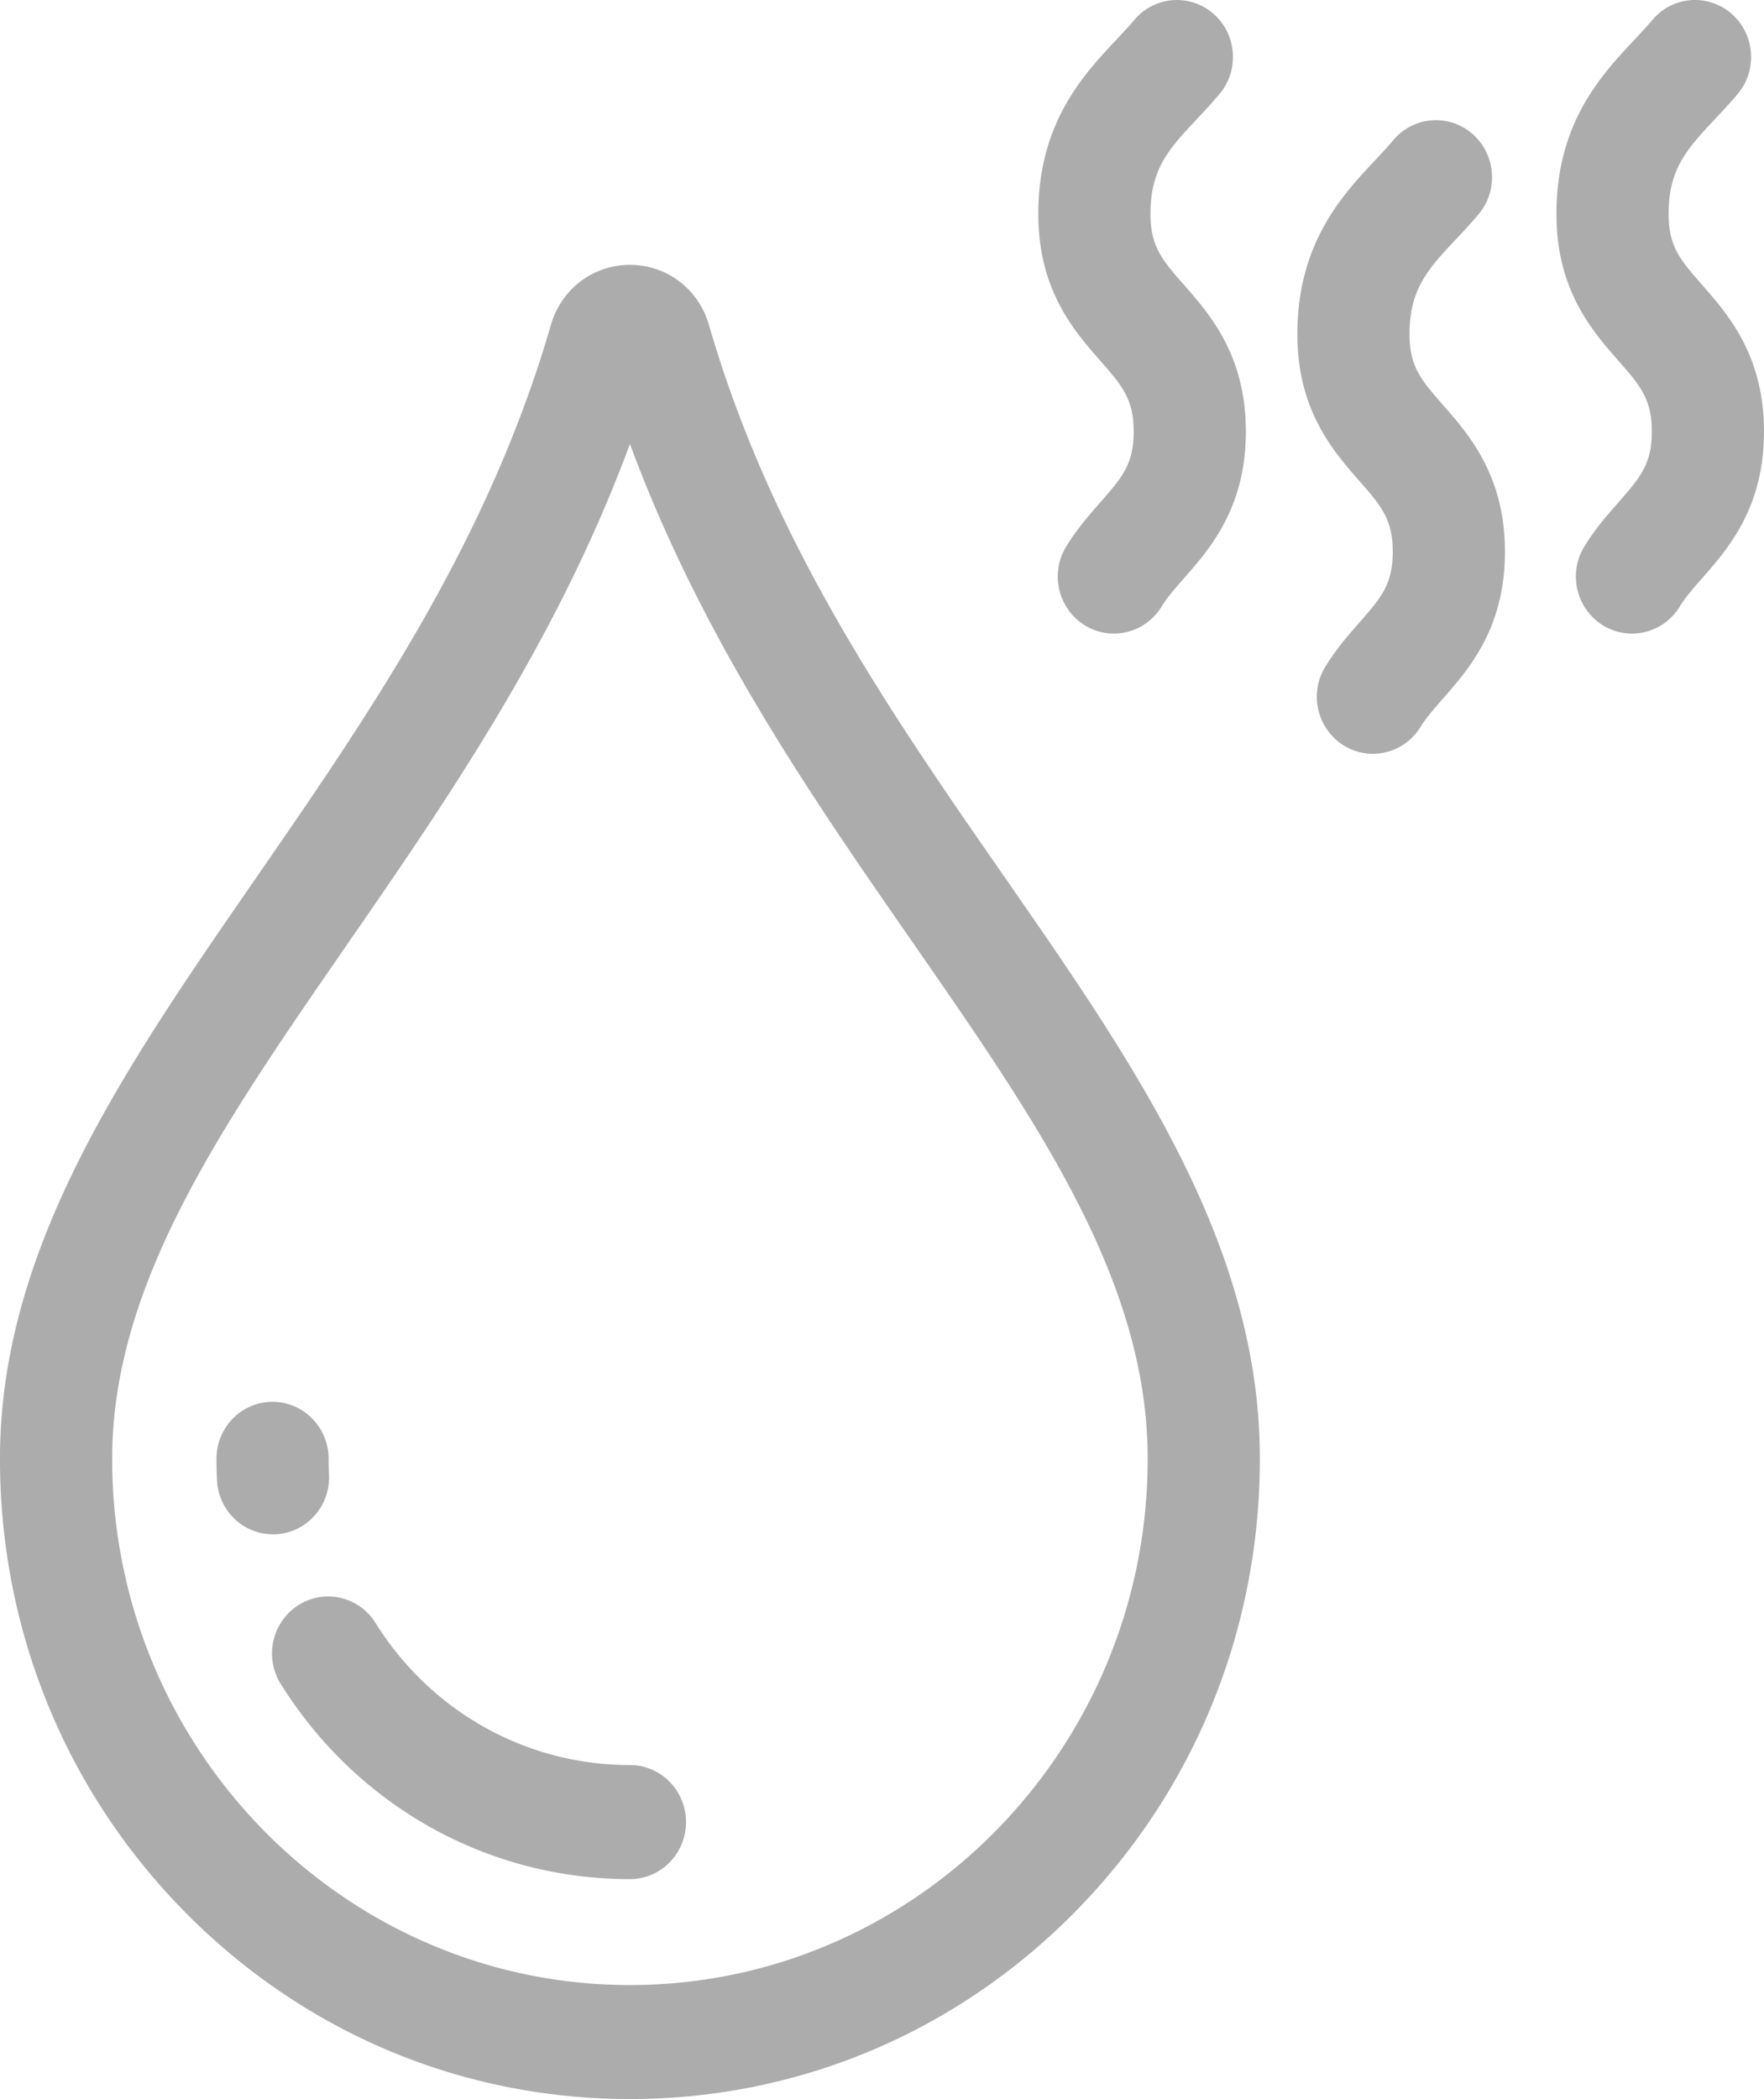 <svg xmlns="http://www.w3.org/2000/svg" width="58" height="69" viewBox="0 0 58 69"><g><g><path fill="#acacac" d="M33.004 28.792c4.33 6.237 8.42 12.13 8.42 19.16 0 5.623-2.154 10.908-6.066 14.883-3.912 3.974-9.114 6.163-14.646 6.163-5.533 0-10.734-2.19-14.646-6.163-3.912-3.975-6.067-9.26-6.067-14.882 0-6.909 4.07-12.8 8.38-19.037 3.768-5.451 7.664-11.09 9.735-18.237.342-1.18 1.386-1.973 2.598-1.973 1.211 0 2.255.793 2.597 1.973 2.064 7.12 5.944 12.71 9.695 18.113zm4.732 19.16c0-5.842-3.59-11.013-7.745-17-3.269-4.708-6.918-9.964-9.279-16.36-2.369 6.426-6.033 11.73-9.314 16.477-4.138 5.988-7.71 11.158-7.71 16.884 0 9.538 7.636 17.298 17.024 17.298 9.387 0 17.024-7.76 17.024-17.298zM8.974 50.435c-.976 0-1.79-.776-1.84-1.778a14.2 14.2 0 0 1-.017-.703c0-1.035.825-1.874 1.844-1.874 1.018 0 1.844.84 1.844 1.874 0 .172.004.344.012.514.052 1.034-.731 1.913-1.749 1.966l-.094.001zm13.582 9.459c0 1.035-.826 1.875-1.844 1.875-4.677 0-8.968-2.398-11.48-6.413a1.891 1.891 0 0 1 .567-2.586 1.828 1.828 0 0 1 2.545.575c1.831 2.927 4.96 4.675 8.368 4.675 1.018 0 1.844.84 1.844 1.874zm13.619-43.377c.71-.81 1.101-1.255 1.101-2.33 0-1.075-.39-1.521-1.1-2.33-.86-.98-2.037-2.322-2.037-4.825 0-2.99 1.477-4.566 2.555-5.714.216-.231.42-.448.6-.661a1.825 1.825 0 0 1 2.599-.209c.774.673.866 1.854.205 2.642-.245.29-.493.556-.734.813-.925.987-1.537 1.638-1.537 3.129 0 1.075.391 1.52 1.101 2.331.86.98 2.036 2.32 2.036 4.823 0 2.503-1.176 3.845-2.036 4.824-.297.338-.553.63-.74.937-.35.567-.952.88-1.566.88-.334 0-.672-.092-.976-.285a1.891 1.891 0 0 1-.586-2.582c.354-.576.758-1.036 1.115-1.443zm11.271-3.204c.86.98 2.036 2.324 2.036 4.825 0 2.503-1.176 3.844-2.035 4.824-.297.338-.554.63-.742.936-.35.567-.95.88-1.565.88-.334 0-.672-.091-.976-.284a1.89 1.89 0 0 1-.586-2.581c.354-.576.758-1.039 1.115-1.445.71-.81 1.101-1.256 1.101-2.33 0-1.075-.39-1.52-1.1-2.33-.86-.98-2.037-2.322-2.037-4.823 0-2.991 1.477-4.566 2.555-5.716.216-.23.42-.448.599-.66a1.823 1.823 0 0 1 2.6-.21c.774.673.866 1.855.205 2.642-.245.292-.493.558-.734.813-.926.986-1.537 1.64-1.537 3.13 0 1.075.391 1.52 1.101 2.33zm8.518-3.95c.86.98 2.036 2.32 2.036 4.823 0 2.503-1.176 3.844-2.036 4.824-.296.338-.553.63-.74.937-.35.567-.952.88-1.566.88-.334 0-.672-.092-.976-.285a1.891 1.891 0 0 1-.586-2.582c.354-.576.758-1.036 1.115-1.443.71-.81 1.101-1.255 1.101-2.33 0-1.075-.39-1.521-1.1-2.33-.86-.98-2.037-2.322-2.037-4.825 0-2.99 1.477-4.566 2.555-5.714.216-.231.42-.448.599-.661a1.824 1.824 0 0 1 2.6-.209c.774.673.866 1.854.205 2.642-.245.29-.493.556-.734.813-.926.987-1.537 1.638-1.537 3.129 0 1.076.391 1.52 1.101 2.331z"/></g></g></svg>